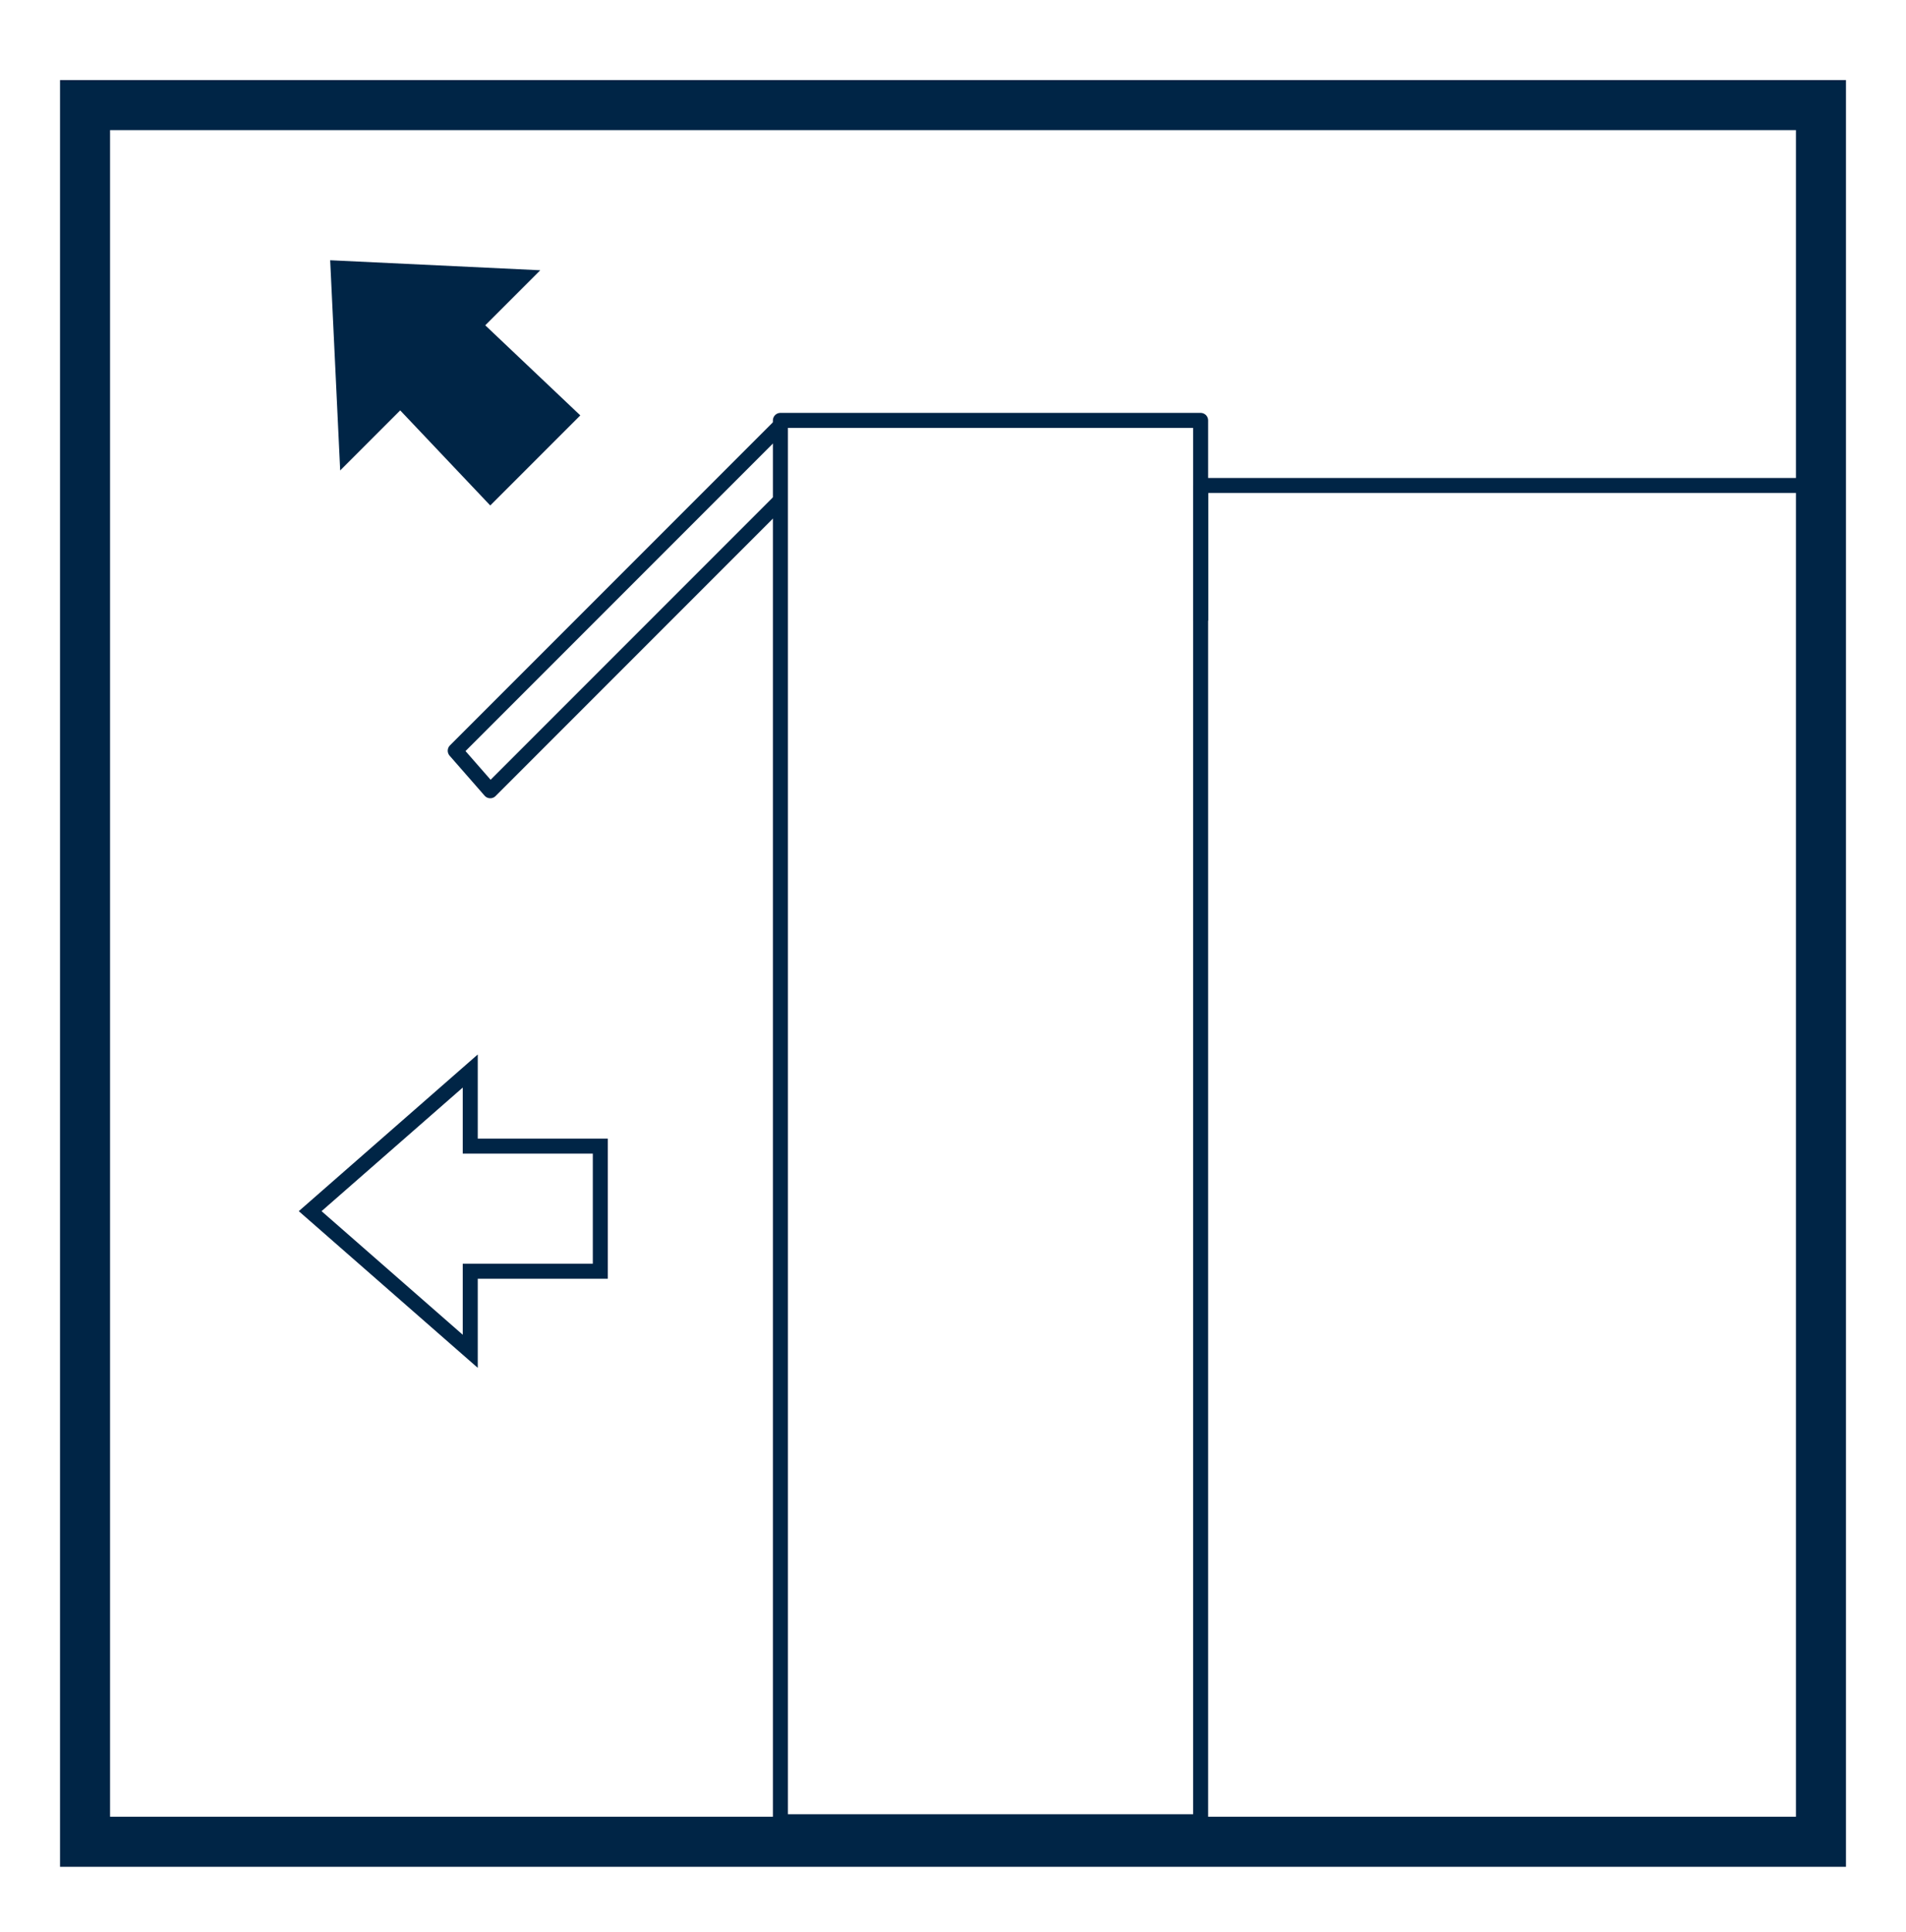 <?xml version="1.0" encoding="utf-8"?>
<!-- Generator: Adobe Illustrator 22.0.1, SVG Export Plug-In . SVG Version: 6.00 Build 0)  -->
<svg xmlns="http://www.w3.org/2000/svg" xmlns:xlink="http://www.w3.org/1999/xlink" version="1.1" id="Layer_1" x="0px" y="0px" viewBox="0 0 38.1 38.6" style="enable-background:new 0 0 38.1 38.6;" xml:space="preserve" width="38.1" height="38.6">
<style type="text/css">
	.st0{fill:#00244C;}
	.st1{clip-path:url(#SVGID_2_);fill:#00244C;}
	.st2{clip-path:url(#SVGID_4_);fill:#00244C;}
	.st3{clip-path:url(#SVGID_6_);fill:#00244C;}
	.st4{fill:none;stroke:#002546;stroke-width:0.3;stroke-miterlimit:10;}
	.st5{fill:none;stroke:#002546;stroke-width:0.3;stroke-linejoin:round;}
	.st6{fill:#002546;}
</style>
<path class="st0" d="M256.1,367h26.3v26.3h-26.3V367z M255.1,394.4h28.3V366h-28.3L255.1,394.4L255.1,394.4z"/>
<g>
	<g>
		<defs>
			<rect id="SVGID_1_" x="255.1" y="366" width="28.3" height="28.3"/>
		</defs>
		<clipPath id="SVGID_2_">
			<use xlink:href="#SVGID_1_" style="overflow:visible;"/>
		</clipPath>
		<path class="st1" d="M261.6,384.4c-0.1,0-0.2-0.1-0.2-0.2v-8c0-0.1,0.1-0.2,0.2-0.2h3.8c0.1,0,0.2,0.1,0.2,0.2v0.2    c0,0.1-0.1,0.2-0.2,0.2h-3.3c0,0-0.1,0-0.1,0.1v3.2c0,0,0,0.1,0.1,0.1h2.7c0.1,0,0.2,0.1,0.2,0.2v0.2c0,0.1-0.1,0.2-0.2,0.2h-2.7    c0,0-0.1,0-0.1,0.1v3.2c0,0,0,0.1,0.1,0.1h3.3c0.1,0,0.2,0.1,0.2,0.2v0.2c0,0.1-0.1,0.2-0.2,0.2h-3.8V384.4z"/>
	</g>
	<g>
		<defs>
			<rect id="SVGID_3_" x="255.1" y="366" width="28.3" height="28.3"/>
		</defs>
		<clipPath id="SVGID_4_">
			<use xlink:href="#SVGID_3_" style="overflow:visible;"/>
		</clipPath>
		<path class="st2" d="M267.6,378.3c0,0.1-0.1,0.2-0.2,0.1l-0.2-0.1c-0.1,0-0.2-0.2-0.2-0.3v-1.9c0-0.1,0.1-0.2,0.2-0.2h4.1    c0.1,0,0.2,0.1,0.2,0.2v0.1c0,0.1,0,0.3-0.1,0.4l-2.9,7.5c0,0.1-0.2,0.2-0.3,0.2H268c-0.1,0-0.2-0.1-0.1-0.2l2.9-7.5v-0.1h-3.1    c0,0-0.1,0-0.1,0.1L267.6,378.3L267.6,378.3z"/>
	</g>
	<g>
		<defs>
			<rect id="SVGID_5_" x="255.1" y="366" width="28.3" height="28.3"/>
		</defs>
		<clipPath id="SVGID_6_">
			<use xlink:href="#SVGID_5_" style="overflow:visible;"/>
		</clipPath>
		<path class="st3" d="M273.3,378.3c0,0.1-0.1,0.2-0.2,0.1l-0.2-0.1c-0.1,0-0.2-0.2-0.2-0.3v-1.9c0-0.1,0.1-0.2,0.2-0.2h4.1    c0.1,0,0.2,0.1,0.2,0.2v0.1c0,0.1,0,0.3-0.1,0.4l-2.9,7.5c0,0.1-0.2,0.2-0.3,0.2h-0.3c-0.1,0-0.2-0.1-0.1-0.2l2.9-7.5v-0.1h-3.1    c0,0-0.1,0-0.1,0.1v1.7H273.3z"/>
	</g>
</g>
<polygon class="st4" points="9.4,25.4 12,25.4 12,22.9 9.4,22.9 9.4,21.4 6.2,24.2 9.4,27 "/>
<polyline class="st5" points="24,36.6 36.2,36.6 36.2,9.7 24,9.7 24,12.4 "/>
<polygon class="st6" points="8,8.2 9.8,10.1 11.6,8.3 9.7,6.5 10.8,5.4 6.6,5.2 6.8,9.4 "/>
<polyline class="st5" points="15.6,8.5 9.1,15 9.8,15.8 15.6,10 "/>
<rect x="15.6" y="8.4" class="st5" width="8.4" height="28"/>
<g>
	<path class="st6" d="M35.9,2.6v33.7H2.2V2.6H35.9 M36.9,1.6H1.2v35.7h35.7V1.6L36.9,1.6z"/>
</g>
</svg>
